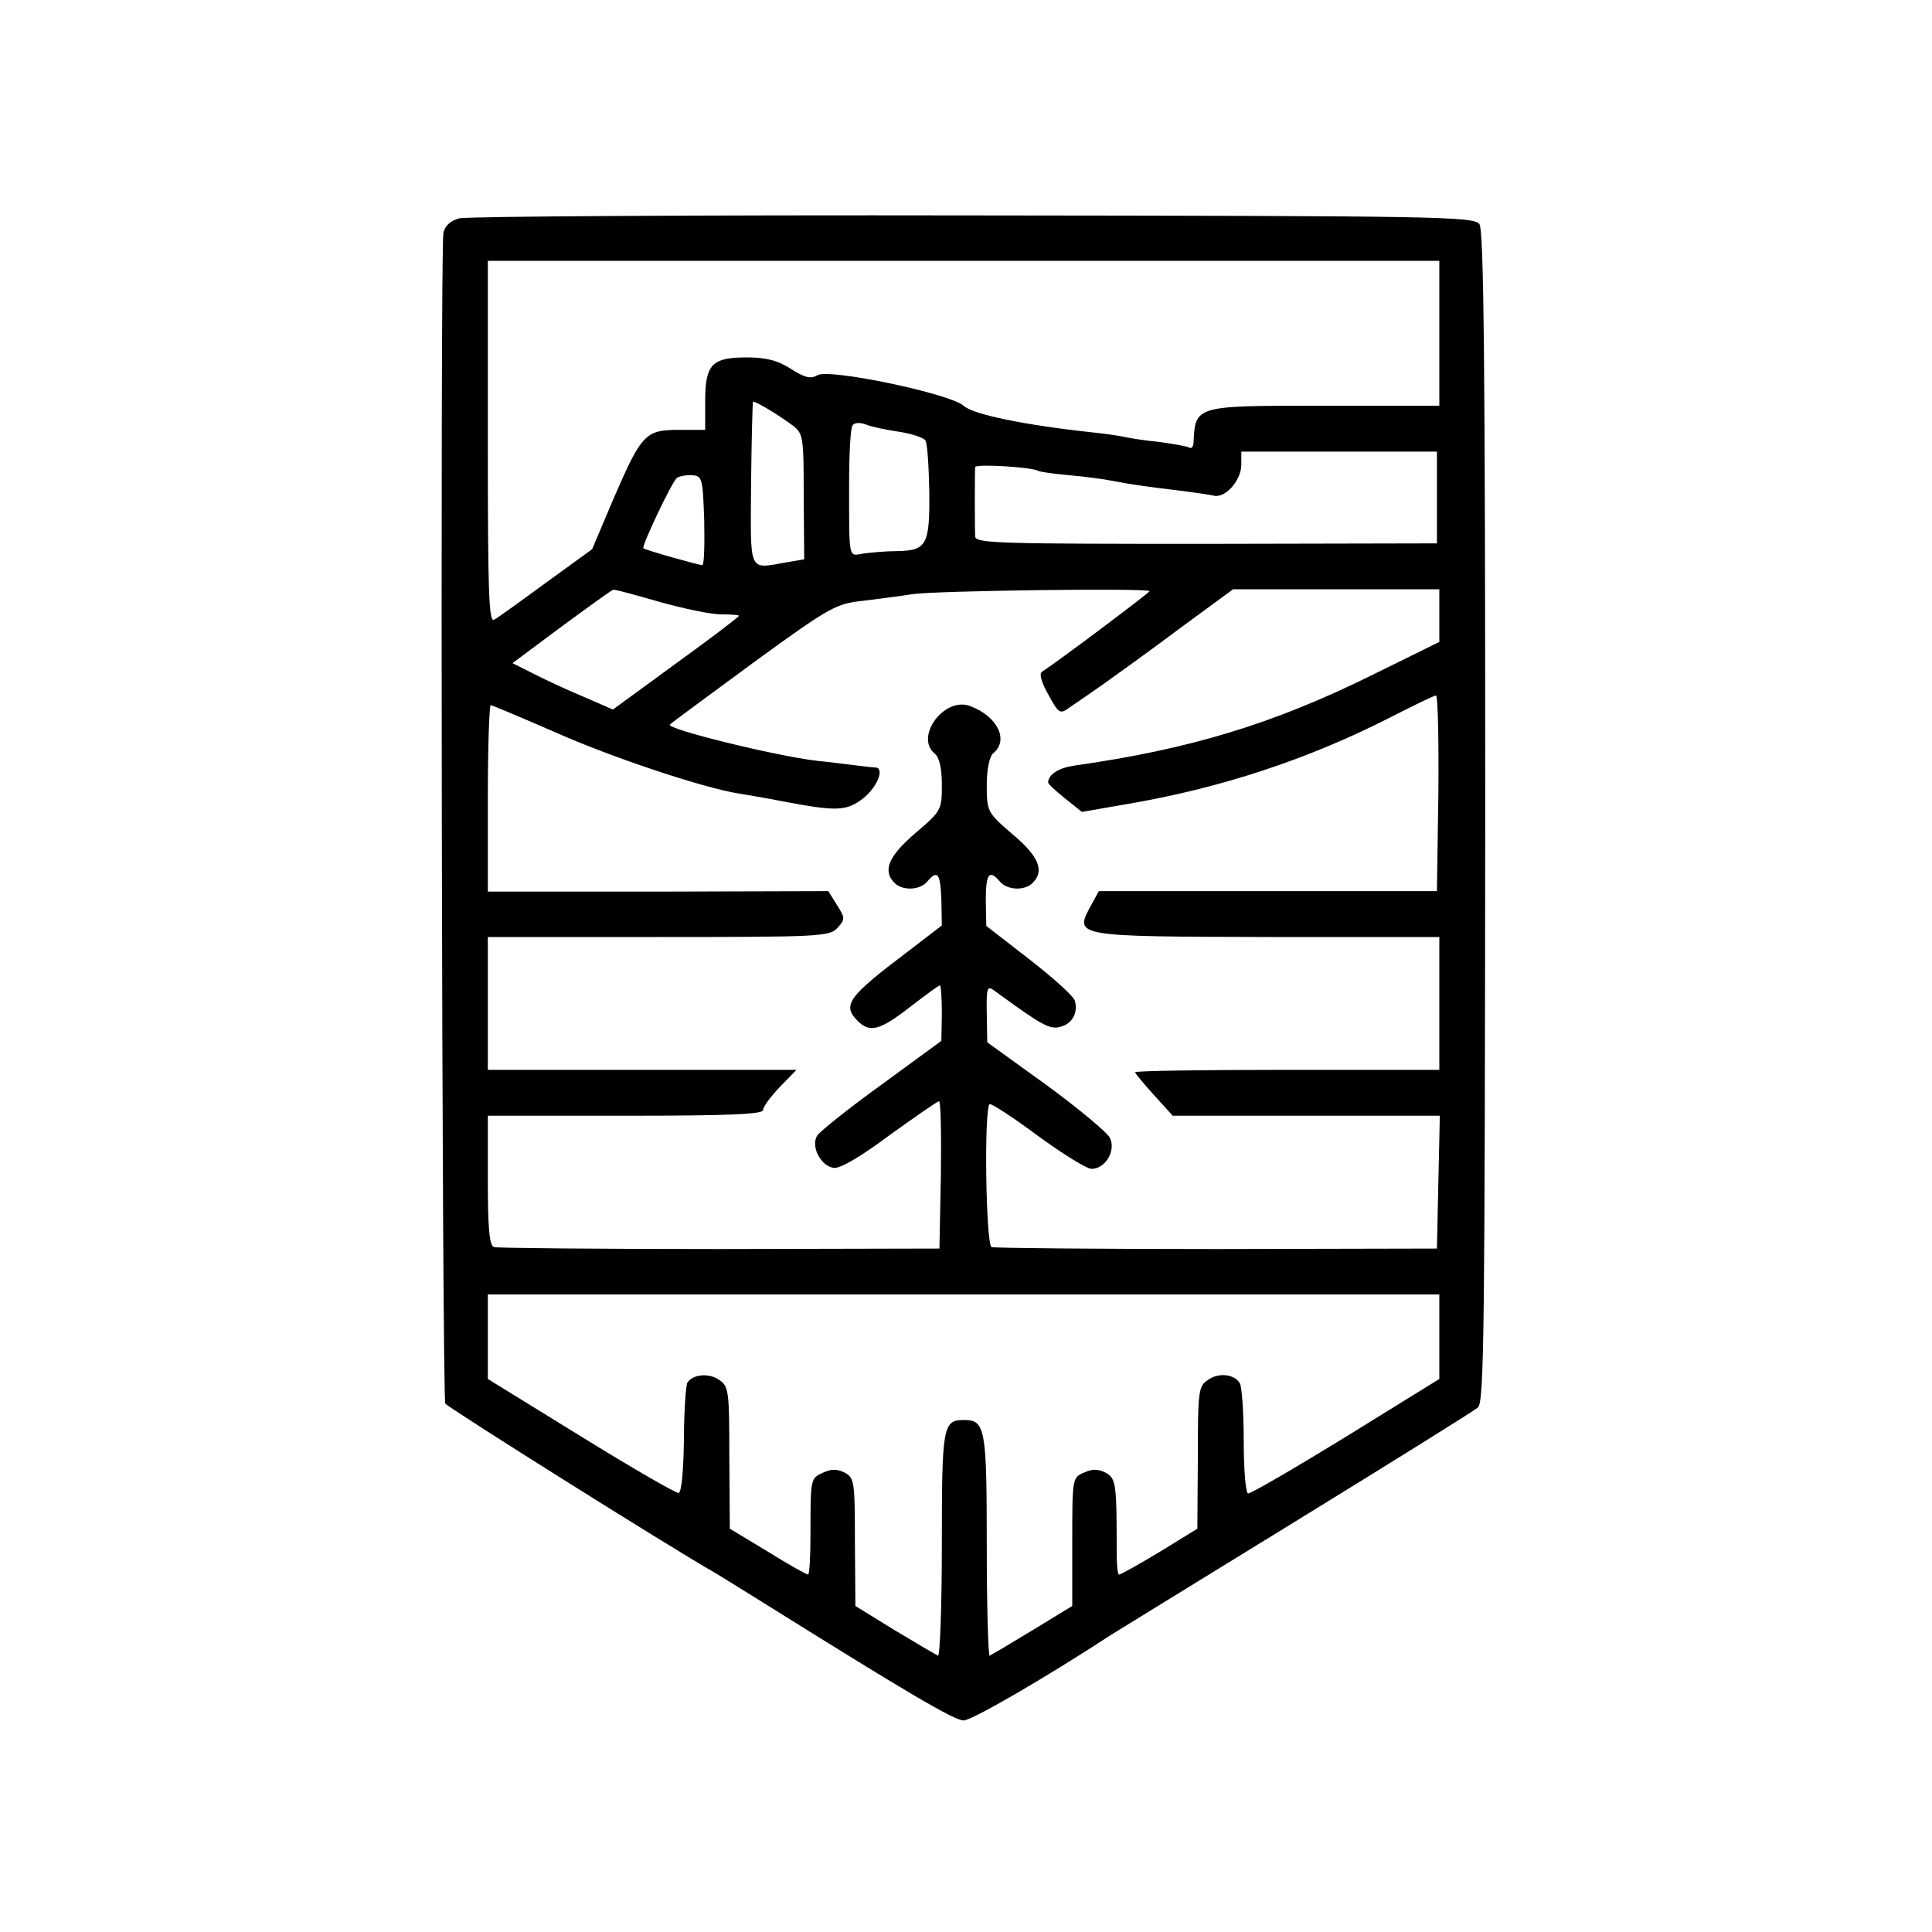 <svg height="400pt" preserveAspectRatio="xMidYMid meet" viewBox="0 0 400 400" width="400pt" xmlns="http://www.w3.org/2000/svg"><path d="m951 3548c-19-5-30-16-33-30-7-40-3-2413 4-2424 5-8 463-296 556-349 9-5 55-34 102-63 299-187 396-244 415-244 17 0 169 88 305 177 19 12 195 120 390 240s362 224 370 231c13 12 14 172 15 1224 0 941-3 1213-12 1226-12 16-90 17-1048 18-569 1-1048-2-1064-6zm2029-238v-150h-239c-269 0-266 1-270-78-1-7-4-11-8-9-5 3-33 8-63 12-30 3-62 8-70 10s-40 7-70 10c-139 15-246 37-265 55-28 25-280 78-303 63-13-8-26-5-54 13s-52 24-92 24c-72 0-86-14-86-91v-59h-55c-69 0-77-9-135-143l-44-104-95-69c-52-38-100-73-108-77-11-7-13 58-13 368v375h985 985zm-1340-190c23-17 24-23 24-148l1-130-35-6c-82-14-76-26-75 162 1 92 3 168 4 170 1 4 50-25 81-48zm222-14c26-4 50-12 54-18s7-53 8-106c1-110-5-122-67-123-23 0-54-3-69-5-32-5-30-17-30 148 0 59 3 112 7 117 3 6 15 7 28 2 12-5 43-11 69-15zm1113-136v-95l-477-1c-426 0-478 1-479 15-1 18-1 132 0 144 1 7 118 0 131-8 3-2 32-6 65-9s71-8 85-11c47-9 78-13 136-20 33-4 67-9 76-11 24-7 58 31 58 64v27h203 202zm-1517-47c1-51 0-93-4-93-7 0-118 31-122 35s60 140 70 146c5 3 19 6 31 5 21-1 22-7 25-93zm-93-169c50-14 107-26 128-26 20 0 37-1 37-3s-59-47-131-99l-130-95-62 27c-34 14-81 36-104 48l-42 21 102 76c56 41 104 76 107 76 3 1 46-11 95-25zm1015 22c0-3-186-143-223-167-6-4 0-24 14-48 21-39 24-40 43-26 12 8 44 30 71 49 28 20 99 71 159 116l109 80h213 214v-55-54l-142-70c-203-100-374-152-613-186-34-5-54-18-55-35 0-3 16-18 35-33l35-28 92 16c195 33 377 93 549 181 47 24 88 44 92 44s6-91 5-202l-3-203h-350-350l-18-33c-33-61-29-61 371-62h352v-138-137h-315c-173 0-315-2-315-5 1-3 18-24 39-47l39-43h276 277l-3-137-3-138-455-1c-250 0-460 2-467 4-12 4-16 289-4 296 3 2 48-27 99-65 52-38 102-69 112-69 28 0 51 37 38 64-5 11-65 61-132 110l-122 88-1 60c-1 55 1 58 17 46 96-70 113-80 135-74 25 6 38 30 30 55-3 9-45 47-94 85l-89 69-1 53c0 55 7 65 29 39 15-18 51-20 68-3 25 25 13 55-42 101-52 45-53 47-53 102 0 34 6 60 14 66 32 27 8 76-48 97-53 21-116-63-74-98 10-8 15-31 15-65 0-52-1-54-55-100-56-48-68-78-43-103 17-17 53-15 68 3 21 25 27 17 29-38l1-53-69-53c-126-95-138-112-105-145 25-25 46-19 108 29 32 25 60 45 62 45s4-26 4-57l-1-58-123-90c-68-49-128-97-134-106-14-22 7-63 34-67 13-2 56 23 116 68 53 38 99 70 102 70 4 0 5-69 4-152l-3-153-455-1c-250 0-461 2-467 4-10 3-13 40-13 138v134h285c216 0 285 3 285 12 0 7 16 28 35 48l34 35h-319-320v137 138h353c334 0 355 1 371 19s16 20-1 47l-18 29-352-1h-353v193c0 106 3 193 6 193s62-25 131-55c121-54 312-117 383-128 19-3 60-10 90-16 111-21 132-21 167 6 29 23 45 62 26 64-5 0-21 2-38 4-16 2-55 7-85 10-84 10-313 66-303 75 4 4 83 62 174 129 158 115 170 121 225 127 33 4 79 10 104 14 48 7 490 13 490 6zm600-1543v-88l-194-120c-106-65-197-118-202-117s-9 50-9 109c0 60-4 113-8 119-11 19-44 23-66 7-20-13-21-24-21-161l-1-147-78-48c-43-26-81-47-84-47s-5 19-5 43c0 145-1 156-23 168-16 8-28 8-45 0-24-10-24-13-24-143v-133l-82-50c-46-28-85-51-89-53-3-1-6 101-6 228 0 243-3 260-47 260s-46-12-46-258c0-128-4-232-8-230s-45 26-90 53l-81 50-1 132c0 125-1 133-21 144-16 8-28 8-45 0-26-12-26-11-26-128 0-46-2-83-5-83s-41 21-84 48l-78 47-1 147c0 137-1 148-21 161-21 15-55 12-66-6-3-6-7-59-7-119-1-64-5-108-11-109-5-1-97 52-202 117l-193 119v87 88h985 985z" transform="matrix(.1 0 0 -.1 0 400)"/></svg>
